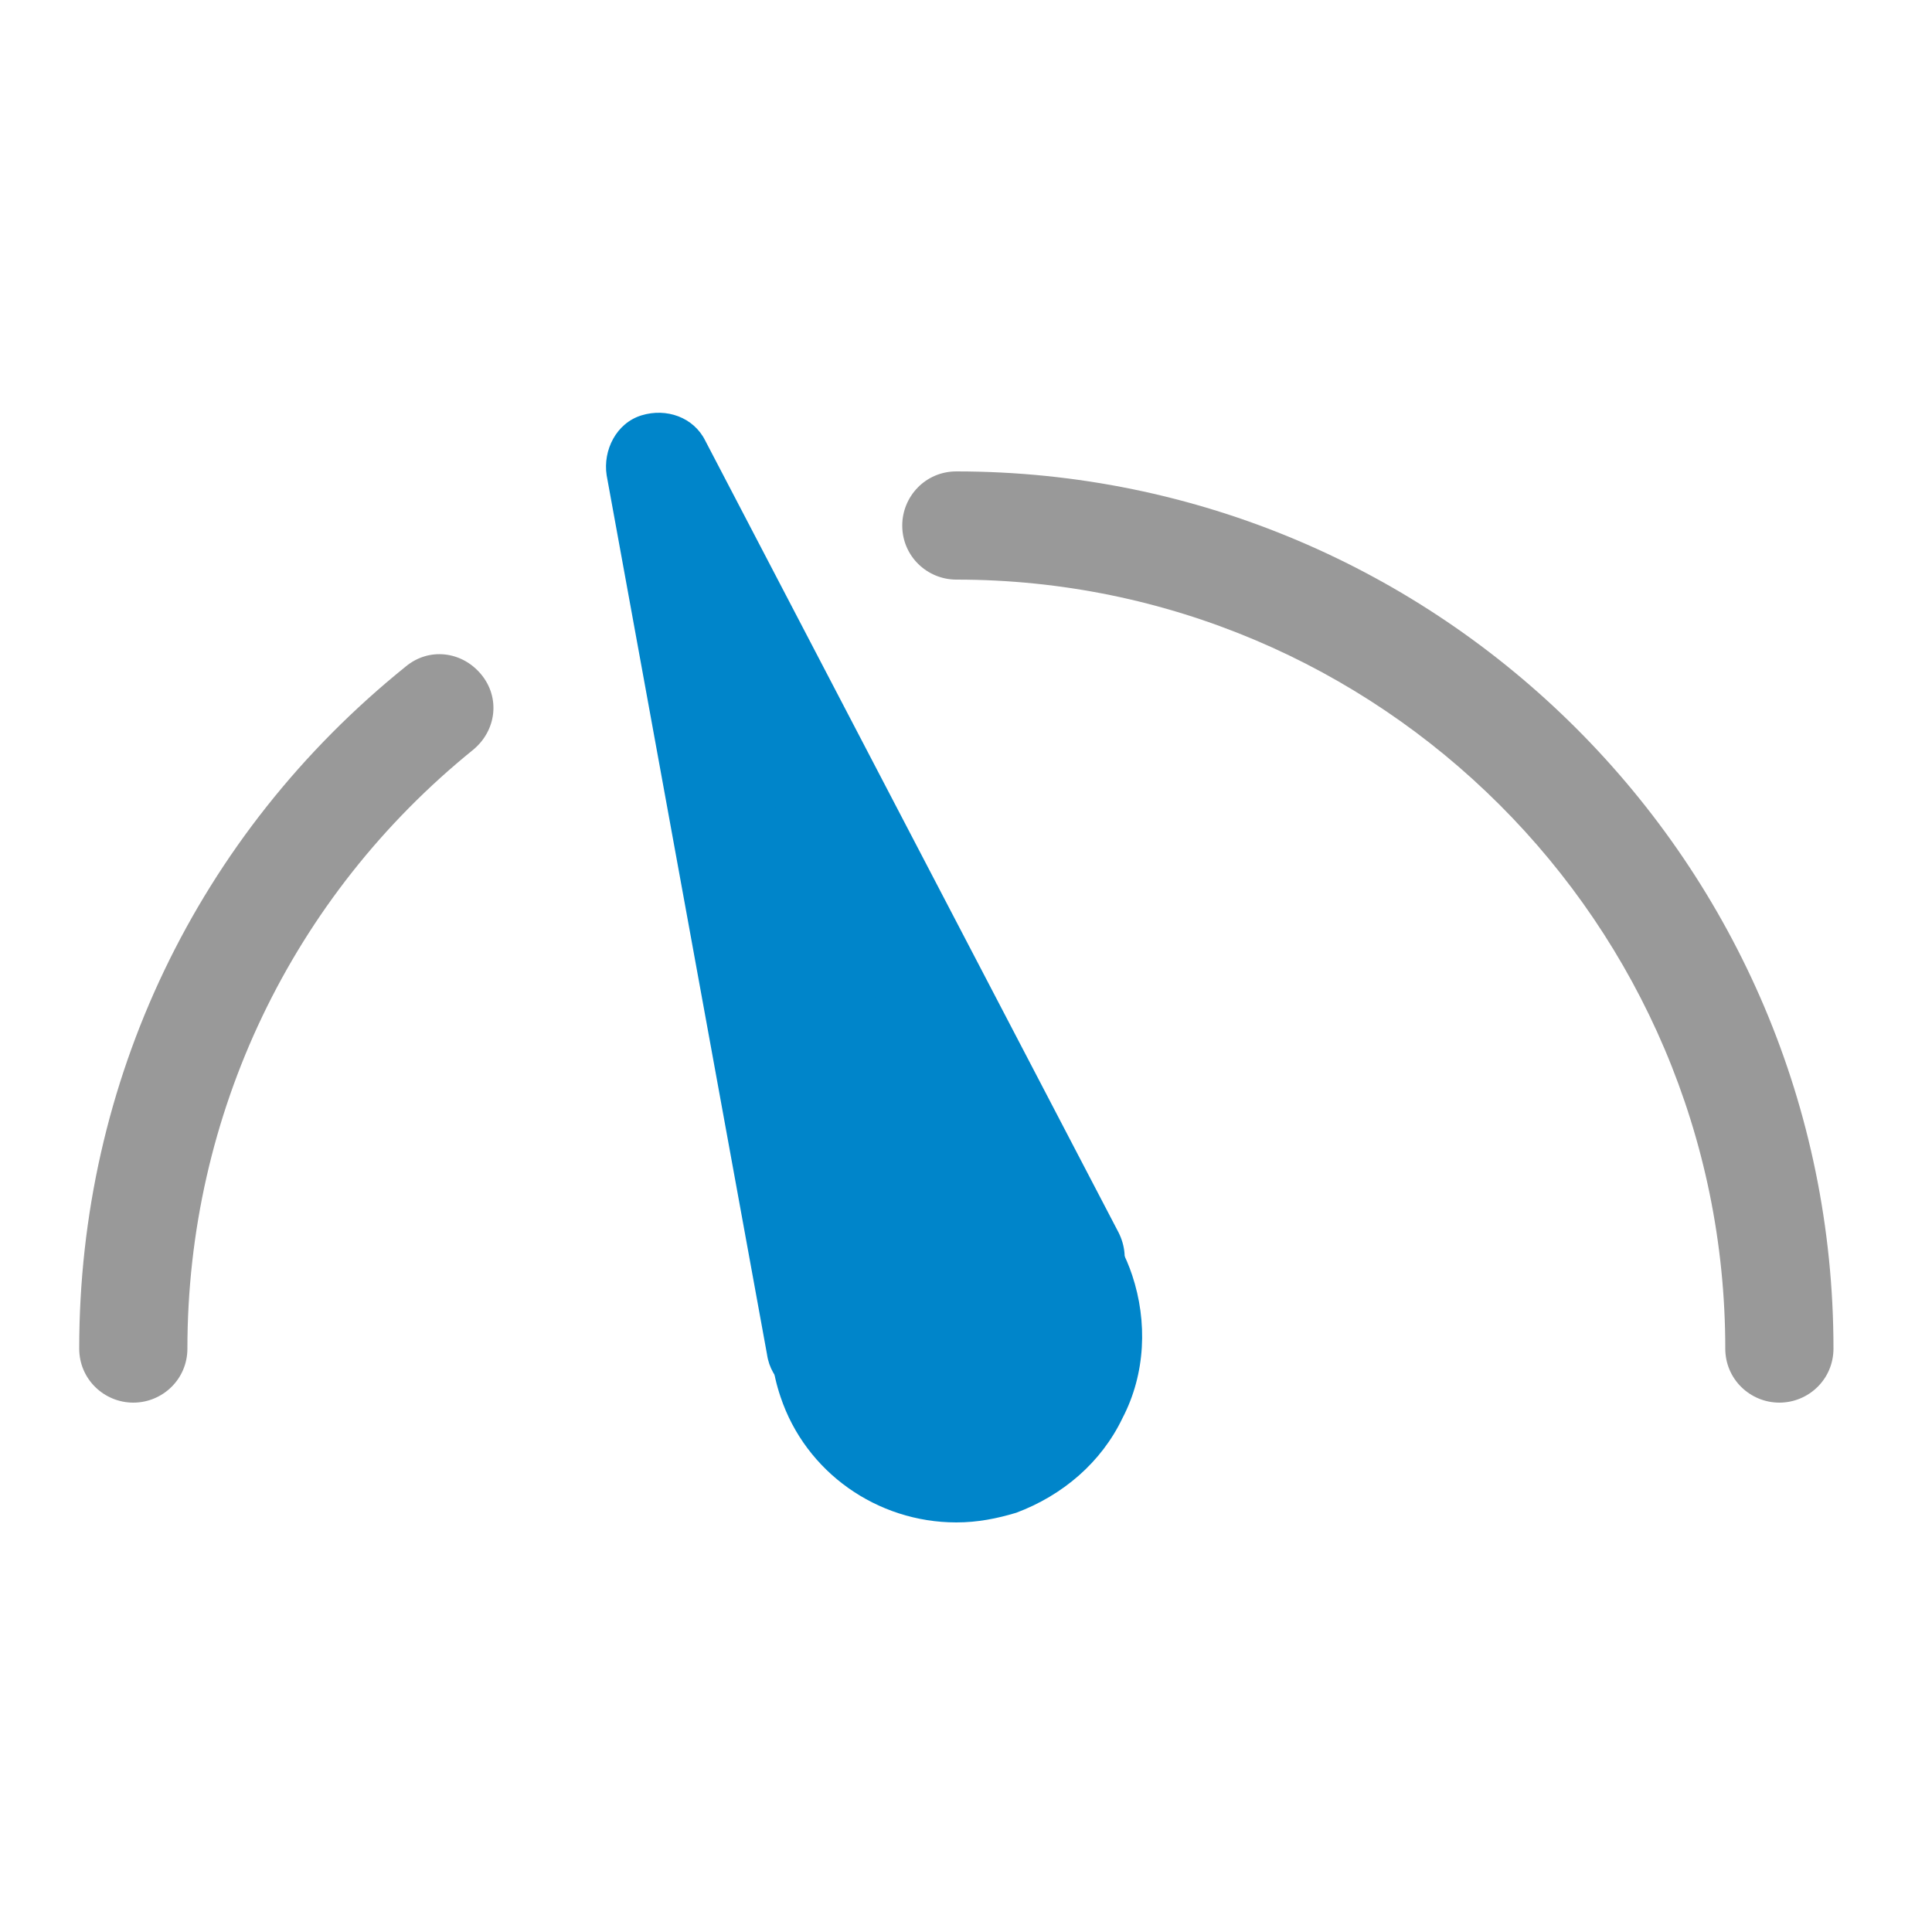 <?xml version="1.0" encoding="utf-8"?>
<!-- Generator: Adobe Illustrator 22.0.1, SVG Export Plug-In . SVG Version: 6.00 Build 0)  -->
<svg version="1.1" id="レイヤー_1" xmlns="http://www.w3.org/2000/svg" xmlns:xlink="http://www.w3.org/1999/xlink" x="0px"
	 y="0px" viewBox="0 0 100 100" style="enable-background:new 0 0 100 100;" xml:space="preserve">
<style type="text/css">
	.st0{fill:#0085CA;}
	.st1{fill:#999999;}
</style>
<g>
	<g>
		<g>
			<path class="st0" d="M56,66.9c1.2,3.6-0.7,7.5-4.3,8.8c-3.6,1.2-7.5-0.7-8.8-4.3c-1.2-3.6,0.7-7.5,4.3-8.8
				C50.9,61.4,54.8,63.3,56,66.9z"/>
			<path class="st0" d="M49.5,78.8c-4.1,0-7.8-2.6-9.1-6.5c-1.7-5,1-10.5,6-12.3c1-0.3,2.1-0.5,3.1-0.5c4.1,0,7.8,2.6,9.1,6.5
				c0.8,2.4,0.7,5.1-0.5,7.4c-1.1,2.3-3.1,4-5.5,4.9C51.6,78.6,50.6,78.8,49.5,78.8z M49.5,65c-0.5,0-0.9,0.1-1.3,0.2
				c-2.2,0.7-3.3,3.1-2.6,5.3c0.7,2.1,3.1,3.3,5.2,2.6c1-0.4,1.9-1.1,2.4-2.1c0.5-1,0.6-2.1,0.2-3.2C52.8,66.2,51.3,65,49.5,65z"/>
		</g>
		<g>
			<polyline class="st0" points="42.4,69.7 34.1,24.2 55.4,65.2 			"/>
			<path class="st0" d="M42.4,72.4c-1.3,0-2.5-0.9-2.7-2.3l-8.3-45.5c-0.2-1.3,0.5-2.7,1.8-3.1c1.3-0.4,2.7,0.1,3.3,1.3l21.4,41
				c0.7,1.4,0.2,3-1.2,3.7c-1.4,0.7-3,0.2-3.7-1.2L40.1,41.7l5,27.5c0.3,1.5-0.7,2.9-2.2,3.2C42.7,72.4,42.5,72.4,42.4,72.4z"/>
		</g>
	</g>
	<path class="st1" d="M92.1,72.6c-1.5,0-2.8-1.2-2.8-2.8c0-22-17.9-39.8-39.8-39.8c-1.5,0-2.8-1.2-2.8-2.8c0-1.5,1.2-2.8,2.8-2.8
		c25,0,45.4,20.3,45.4,45.4C94.9,71.4,93.6,72.6,92.1,72.6z"/>
	<path class="st1" d="M6.9,72.6c-1.5,0-2.8-1.2-2.8-2.8c0-13.8,6.1-26.6,16.9-35.3c1.2-1,2.9-0.8,3.9,0.4c1,1.2,0.8,2.9-0.4,3.9
		c-9.4,7.6-14.8,18.9-14.8,31C9.7,71.4,8.4,72.6,6.9,72.6z"/>
</g>
</svg>
